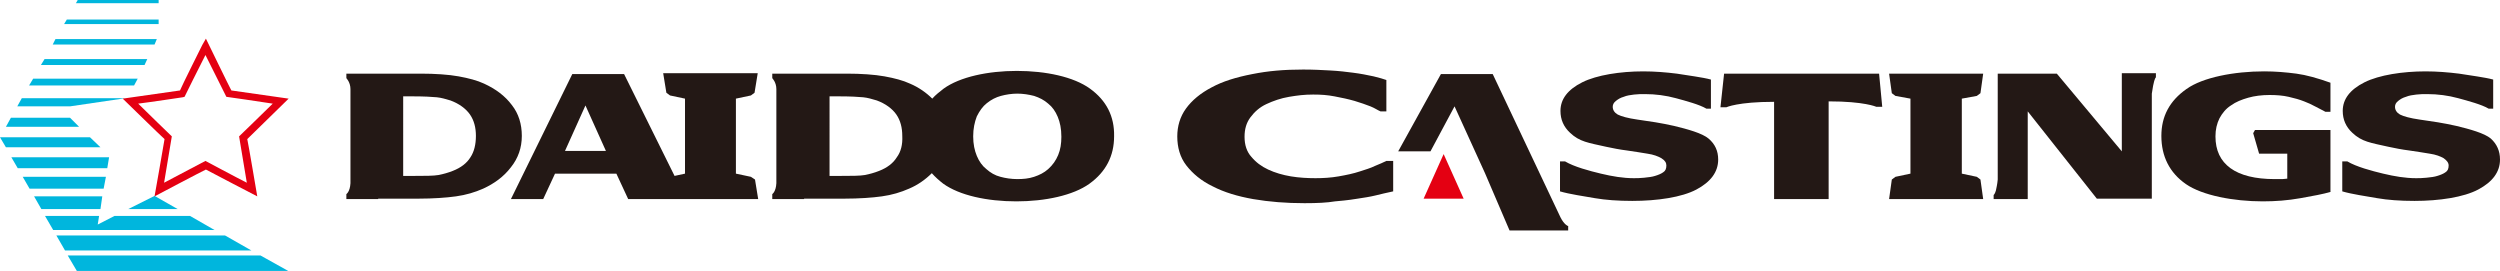 				<svg version="1.1" id="レイヤー_1" xmlns="http://www.w3.org/2000/svg" xmlns:xlink="http://www.w3.org/1999/xlink" x="0px"
	 y="0px" viewBox="0 0 550 59.6" style="enable-background:new 0 0 550 59.6;" xml:space="preserve">
<style type="text/css">
	.st0{fill:#00B6DD;}
	.st1{fill:#E40012;}
	.st2{fill:#231815;}
	.st3{fill:#000C00;}
</style>
<g>
	<g>
		<g>
			<polygon class="st0" points="16.9,59.6 63.4,59.6 57.3,56.2 14.9,56.2">
			<animate
        attributeName="opacity"
        attributeType="XML"
        begin="0.1"
        dur="1s"
        values="0.0;0.0;0.0;0.0;0.0;0.0;0.0;0.0;0.0;0.0;0.0;0.0;0.0;0.0;0.0;0.5;1" />
			</polygon>
			<polygon class="st0" points="14.3,55.1 55.3,55.1 49.5,51.8 12.4,51.8 			">
			<animate
        attributeName="opacity"
        attributeType="XML"
        begin="0.1"
        dur="1s"
        values="0.0;0.0;0.0;0.0;0.0;0.0;0.0;0.0;0.0;0.0;0.0;0.0;0.0;0.0;0.5;1" />
			</polygon>
			<polygon class="st0" points="21.5,49.4 21.8,47.5 9.9,47.5 11.7,50.6 47.2,50.6 41.8,47.5 25.2,47.5 			">
			<animate
        attributeName="opacity"
        attributeType="XML"
        begin="0.1"
        dur="1s"
        values="0.0;0.0;0.0;0.0;0.0;0.0;0.0;0.0;0.0;0.0;0.0;0.0;0.0;0.5;1" />
			</polygon>
			<polygon class="st0" points="39.1,46 34,43.1 28.2,46 			">
			<animate
        attributeName="opacity"
        attributeType="XML"
        begin="0.1"
        dur="1s"
        values="0.0;0.0;0.0;0.0;0.0;0.0;0.0;0.0;0.0;0.0;0.0;0.0;0.5;1" />
			</polygon>
			<polygon class="st0" points="9.1,46 22.1,46 22.5,43.2 7.5,43.2 			">
			<animate
        attributeName="opacity"
        attributeType="XML"
        begin="0.1"
        dur="1s"
        values="0.0;0.0;0.0;0.0;0.0;0.0;0.0;0.0;0.0;0.0;0.0;0.5;1" />
			</polygon>
			<polygon class="st0" points="6.5,41.5 22.8,41.5 23.3,38.9 5,38.9 			">
			<animate
        attributeName="opacity"
        attributeType="XML"
        begin="0.1"
        dur="1s"
        values="0.0;0.0;0.0;0.0;0.0;0.0;0.0;0.0;0.0;0.0;0.5;1" />
			</polygon>
			<polygon class="st0" points="3.9,37 23.6,37 24,34.6 2.5,34.6 			">
			<animate
        attributeName="opacity"
        attributeType="XML"
        begin="0.1"
        dur="1s"
        values="0.0;0.0;0.0;0.0;0.0;0.0;0.0;0.0;0.0;0.5;1" />
			</polygon>
			<polygon class="st0" points="1.3,32.4 22.1,32.4 19.8,30.2 0,30.2 			">
			<animate
        attributeName="opacity"
        attributeType="XML"
        begin="0.1"
        dur="1s"
        values="0.0;0.0;0.0;0.0;0.0;0.0;0.0;0.0;0.5;1" />
			</polygon>
			<polygon class="st0" points="1.3,27.9 17.4,27.9 15.4,25.9 2.4,25.9 			">
			<animate
        attributeName="opacity"
        attributeType="XML"
        begin="0.1"
        dur="1s"
        values="0.0;0.0;0.0;0.0;0.0;0.0;0.0;0.5;1" />
			</polygon>
			<polygon class="st0" points="3.8,23.4 15.4,23.4 27.6,21.6 4.8,21.6 			">
			<animate
        attributeName="opacity"
        attributeType="XML"
        begin="0.1"
        dur="1s"
        values="0.0;0.0;0.0;0.0;0.0;0.0;0.5;1" />
			</polygon>
			<polygon class="st0" points="6.4,18.8 29.5,18.8 30.3,17.3 7.3,17.3 			">
			<animate
        attributeName="opacity"
        attributeType="XML"
        begin="0.1"
        dur="1s"
        values="0.0;0.0;0.0;0.0;0.0;0.5;1" />
			</polygon>
			<polygon class="st0" points="9,14.3 31.8,14.3 32.4,13 9.8,13 			">
			<animate
        attributeName="opacity"
        attributeType="XML"
        begin="0.1"
        dur="1s"
        values="0.0;0.0;0.0;0.0;0.5;1" />
			</polygon>
			<polygon class="st0" points="11.6,9.8 34,9.8 34.5,8.6 12.2,8.6 			">
			<animate
        attributeName="opacity"
        attributeType="XML"
        begin="0.1"
        dur="1s"
        values="0.0;0.0;0.0;0.5;1" />
			</polygon>
			<polygon class="st0" points="14.1,5.3 34.9,5.3 34.9,4.3 14.7,4.3 			">
			<animate
        attributeName="opacity"
        attributeType="XML"
        begin="0.1"
        dur="1s"
        values="0.0;0.0;0.5;1" />
			</polygon>
			<polygon class="st0" points="34.9,0 17.1,0 16.7,0.7 34.9,0.7 			">
			<animate
        attributeName="opacity"
        attributeType="XML"
        begin="0.1"
        dur="1s"
        values="0.0;0.5;1" />
			</polygon>
		</g>
		<path class="st1" d="M44.5,9.9c0,0-4.6,9.2-4.9,10c-0.8,0.1-12.6,1.8-12.6,1.8s8.6,8.4,9.2,8.9c-0.1,0.8-2.2,12.6-2.2,12.6
			s10.6-5.6,11.3-5.9c0.7,0.4,11.3,5.9,11.3,5.9s-2-11.8-2.2-12.6c0.6-0.6,9.1-8.9,9.1-8.9S51.7,20,50.9,19.9
			c-0.4-0.7-5.6-11.4-5.6-11.4L44.5,9.9z M40.2,21.4l0.4-0.1c0,0,3.5-7.1,4.6-9.2c1.1,2.2,4.6,9.2,4.6,9.2s7.8,1.1,10.2,1.5
			c-1.7,1.7-7.4,7.2-7.4,7.2s1.3,7.8,1.7,10.2c-2.2-1.1-9.1-4.8-9.1-4.8s-7,3.7-9.1,4.8c0.4-2.4,1.7-10.2,1.7-10.2s-5.7-5.5-7.4-7.2
			C32.9,22.5,40.2,21.4,40.2,21.4z">
		<animate
        attributeName="opacity"
        attributeType="XML"
        begin="0.1"
        dur="3s"
        values="0.0;0.0;5.0;1.0;1" />
		</path>
	</g>
	<g>
		<g>
			<polygon id="i" class="st2" points="434.9,38.9 431.6,38.2 431.6,21.7 434.9,21.1 435.7,20.5 436.3,16.2 415.6,16.2 416.2,20.5 
				417,21.1 420.3,21.7 420.3,38.2 417,38.9 416.2,39.5 415.6,43.8 436.3,43.8 435.7,39.5 			">
			<animate
        attributeName="opacity"
        attributeType="XML"
        begin="0.1"
        dur="3s"
        values="0.0;0.0;0.0;0.0;0.0;0.0;0.0;0.0;0.0;0.0;0.0;0.0;0.0;0.0;0.0;0.0;0.0;0.0;0.0;0.0;0.0;0.0;0.0;0.0;0.0;0.0;0.0;0.0;0.0;0.0;0.0;0.0;0.0;0.0;0.0;0.0;0.0;0.0;0.0;0.0;1.0;1.0;1" />
			</polygon>
			<path id="c" class="st2" d="M287,44.7c-4.1,0-7.8-0.3-11.3-0.9c-3.4-0.6-6.4-1.5-8.9-2.8c-2.5-1.2-4.4-2.8-5.8-4.6c-1.4-1.8-2-4-2-6.4
				c0-2.2,0.6-4.3,1.9-6.1c1.3-1.8,3.2-3.4,5.7-4.7c2.4-1.3,5.3-2.2,8.9-2.9c3.5-0.7,7-1,11.2-1c2.3,0,4,0.1,5.9,0.2
				c1.9,0.1,3.6,0.3,5.1,0.5c1.6,0.2,3.1,0.5,4.5,0.8c1.3,0.3,2.2,0.6,2.8,0.8v6.9h-1.3c-0.7-0.3-1.2-0.7-2.2-1.1
				c-1-0.4-2.2-0.8-3.5-1.2c-1.4-0.4-2.8-0.7-4.4-1c-1.6-0.3-2.9-0.4-4.7-0.4c-2,0-3.5,0.2-5.3,0.5c-1.8,0.3-3.5,0.9-5,1.6
				c-1.5,0.7-2.6,1.7-3.5,2.9c-0.9,1.2-1.3,2.6-1.3,4.3c0,1.8,0.5,3.3,1.5,4.4c1,1.2,2.2,2.1,3.7,2.8c1.5,0.7,3.2,1.2,5,1.5
				c1.8,0.3,3.7,0.4,5.4,0.4c1.7,0,3.4-0.1,5.1-0.4c1.7-0.3,3.2-0.6,4.7-1.1c1.2-0.4,2.3-0.7,3.3-1.2c1-0.4,1.9-0.8,2.5-1.1h1.5v6.7
				c-1.4,0.3-2.7,0.6-3.9,0.9c-1.2,0.3-2.6,0.5-3.9,0.7c-2.4,0.4-4,0.5-5,0.6C291.9,44.6,289.8,44.7,287,44.7z">
			<animate
        attributeName="opacity"
        attributeType="XML"
        begin="0.1"
        dur="3s"
        values="0.0;0.0;0.0;0.0;0.0;0.0;0.0;0.0;0.0;0.0;0.0;0.0;0.0;0.0;0.0;0.0;0.0;0.0;0.0;0.0;1.0;1.0;1"/>
			</path>
			<path id="s" class="st2" d="M378,35.1c0,2.7-1.6,4.9-4.8,6.6c-3.2,1.7-8.6,2.5-14.1,2.5c-3.1,0-5.9-0.2-8.2-0.6
				c-2.3-0.4-5.7-0.9-7.7-1.5v-6.6h1.1c2,1.2,5.4,2.1,7.9,2.7c2.5,0.6,4.9,1,7.2,1c0.6,0,1.4,0,2.3-0.1c1-0.1,1.8-0.2,2.4-0.4
				c0.7-0.2,1.4-0.5,1.8-0.8c0.5-0.3,0.7-0.8,0.7-1.5c0-0.6-0.3-1.1-1.1-1.6c-0.7-0.4-1.7-0.8-3.1-1c-1.4-0.2-2.9-0.5-4.5-0.7
				c-1.6-0.2-3.1-0.5-4.5-0.8c-4-0.9-5.9-1.1-8-3.1c-1.4-1.3-2.1-2.9-2.1-4.8c0-2.6,1.6-4.7,4.8-6.3c3.2-1.6,8.4-2.4,13.4-2.4
				c2.5,0,5,0.2,7.4,0.5c2.4,0.4,5.7,0.8,7.5,1.3v6.4h-1c-1.5-0.9-4.5-1.7-6.7-2.3c-2.2-0.6-4.5-0.9-6.8-0.9c-0.8,0-1.6,0-2.4,0.1
				c-0.8,0.1-1.6,0.2-2.3,0.5c-0.7,0.2-1.2,0.5-1.7,0.9c-0.5,0.4-0.7,0.8-0.7,1.3c0,0.7,0.4,1.3,1.1,1.7c0.8,0.4,2.2,0.8,4.3,1.1
				c1.4,0.2,2.7,0.4,4,0.6c1.3,0.2,2.7,0.5,4.1,0.8c2.9,0.7,6.2,1.6,7.6,2.8C377.3,31.7,378,33.2,378,35.1z">
			<animate
        attributeName="opacity"
        attributeType="XML"
        begin="0.1"
        dur="3s"
        values="0.0;0.0;0.0;0.0;0.0;0.0;0.0;0.0;0.0;0.0;0.0;0.0;0.0;0.0;0.0;0.0;0.0;0.0;0.0;0.0;0.0;0.0;0.0;0.0;0.0;0.0;0.0;0.0;0.0;0.0;1.0;1.0;1" />
			</path>
			<path id="t" class="st2" d="M414.1,23.6l-0.7-7.4v0l0,0h-34.1l0,0v0l-0.8,7.4h1.3c0,0,2.5-1.2,10.5-1.2v21.4l0,0h12l0,0V22.3
				c7.9,0,10.5,1.2,10.5,1.2H414.1z">
			<animate
        attributeName="opacity"
        attributeType="XML"
        begin="0.1"
        dur="3s"
        values="0.0;0.0;0.0;0.0;0.0;0.0;0.0;0.0;0.0;0.0;0.0;0.0;0.0;0.0;0.0;0.0;0.0;0.0;0.0;0.0;0.0;0.0;0.0;0.0;0.0;0.0;0.0;0.0;0.0;0.0;0.0;0.0;0.0;0.0;0.0;1.0;1.0;1"/>
			</path>
			<path id="g" class="st2" d="M512.8,42.2c-1.7,0.5-3.9,0.9-6.7,1.4c-2.8,0.5-5.5,0.7-8.3,0.7c-6.4,0-13.3-1.3-16.9-3.8
				c-3.6-2.5-5.4-6.1-5.4-10.6c0-4.3,1.8-7.7,5.5-10.3c3.6-2.6,10.6-3.9,17.1-3.9c2.5,0,4.8,0.2,7.1,0.5c2.2,0.3,4.7,1,7.5,2v6.4
				h-1.1c-0.5-0.3-1.2-0.6-2.1-1.1c-0.9-0.5-1.8-0.9-2.6-1.2c-1-0.4-2.1-0.7-3.4-1c-1.3-0.3-2.7-0.4-4.2-0.4c-1.7,0-3.3,0.2-4.7,0.6
				c-1.4,0.4-2.7,0.9-3.8,1.7c-1.1,0.7-1.9,1.7-2.5,2.8c-0.6,1.2-0.9,2.5-0.9,4c0,3.1,1.1,5.4,3.3,7c2.2,1.6,5.5,2.4,9.7,2.4
				c0.4,0,0.8,0,1.2,0c0.4,0,0.9,0,1.6-0.1v-5.5h-6.2l-1.3-4.5l0.4-0.7h16.6V42.2z">
			<animate
        attributeName="opacity"
        attributeType="XML"
        begin="0.1"
        dur="3s"
        values="0.0;0.0;0.0;0.0;0.0;0.0;0.0;0.0;0.0;0.0;0.0;0.0;0.0;0.0;0.0;0.0;0.0;0.0;0.0;0.0;0.0;0.0;0.0;0.0;0.0;0.0;0.0;0.0;0.0;0.0;0.0;0.0;0.0;0.0;0.0;0.0;0.0;0.0;0.0;0.0;0.0;0.0;0.0;0.0;0.0;0.0;0.0;0.0;0.0;0.0;1.0;1.0;1"  />
			</path>			
			<path id="n"  class="st2" d="M466.8,16.2v17.1l-14.3-17.1h-13v23.3c-0.1,1.1-0.3,1.9-0.4,2.4c-0.2,0.7-0.4,0.9-0.5,1v0.9h0.2h0.6h5.4h1.3
				h0V26.7l0-0.1v-2.1l15.2,19.2h12.1c0,0,0-22.5,0-23.1c0.4-2.8,0.7-3.4,0.9-3.6v-0.9H466.8z">
			<animate
        attributeName="opacity"
        attributeType="XML"
        begin="0.1"
        dur="3s"
        values="0.0;0.0;0.0;0.0;0.0;0.0;0.0;0.0;0.0;0.0;0.0;0.0;0.0;0.0;0.0;0.0;0.0;0.0;0.0;0.0;0.0;0.0;0.0;0.0;0.0;0.0;0.0;0.0;0.0;0.0;0.0;0.0;0.0;0.0;0.0;0.0;0.0;0.0;0.0;0.0;0.0;0.0;0.0;0.0;0.0;1.0;1.0;1" />
			</path>	
			<path id="d" class="st2" d="M112.6,23.1c-1.5-2-3.5-3.5-6.1-4.7c-1.5-0.7-3.4-1.2-5.6-1.6c-2.2-0.4-5.2-0.6-8.3-0.6h-9.4l0,0h-7v1
				c0,0,0.9,0.9,0.9,2.4v20.7c-0.1,1.9-0.9,2.4-0.9,2.4v1.1h7l0-0.1h9c3,0,6-0.2,8.1-0.5c2.2-0.3,4.2-0.9,6-1.7
				c2.4-1.1,4.5-2.6,6.1-4.7c1.6-2,2.4-4.3,2.4-6.9C114.8,27.3,114.1,25,112.6,23.1z M103.5,34.6c-0.8,1.3-2.1,2.3-3.9,3
				c-1,0.4-2.1,0.7-3.1,0.9c-1.1,0.2-3.1,0.2-5.4,0.2h-2.4V21.2h2.4c2.1,0,4,0.1,5,0.2c1,0.1,2,0.4,3,0.7c1.9,0.7,3.4,1.8,4.3,3.1
				c0.9,1.3,1.3,2.9,1.3,4.7C104.7,31.8,104.3,33.4,103.5,34.6z">
			<animate
        attributeName="opacity"
        attributeType="XML"
        begin="0.1"
        dur="3s"
        values="0.0;0.0;0.0;0.0;1.0;1.0;1" />
			</path>				
			<path id="do" class="st2" d="M239.8,19.5c-3.6-2.6-9.7-3.9-16.1-3.9c-6.3,0-12.5,1.3-16.1,3.9c-0.9,0.7-1.8,1.4-2.5,2.2
				c-1.3-1.3-3-2.5-4.9-3.3c-1.5-0.7-3.4-1.2-5.6-1.6c-2.2-0.4-5.2-0.6-8.3-0.6h-9.4l0,0h-7v1c0,0,0.9,0.9,0.9,2.4v20.7
				c-0.1,1.9-0.9,2.4-0.9,2.4v1.1h7l0-0.1h9c3,0,6-0.2,8.1-0.5c2.2-0.3,4.2-0.9,6-1.7c1.9-0.8,3.6-2,5-3.4c0.7,0.8,1.6,1.6,2.5,2.3
				c3.6,2.6,9.7,3.9,16.1,3.9c6.3,0,12.5-1.3,16.1-3.9c3.6-2.6,5.4-6.1,5.4-10.4C245.2,25.6,243.4,22.1,239.8,19.5z M197.3,34.6
				c-0.8,1.3-2.1,2.3-3.9,3c-1,0.4-2.1,0.7-3.1,0.9c-1.1,0.2-3.1,0.2-5.4,0.2h-2.4V21.2h2.4c2.1,0,4,0.1,5,0.2c1,0.1,2,0.4,3,0.7
				c1.9,0.7,3.4,1.8,4.3,3.1c0.9,1.3,1.3,2.9,1.3,4.7C198.6,31.8,198.2,33.4,197.3,34.6z M232.8,34.1c-0.5,1.2-1.2,2.2-2.2,3.1
				c-0.9,0.8-1.9,1.3-3.1,1.7c-1.2,0.4-2.4,0.5-3.7,0.5c-1.3,0-2.6-0.2-3.7-0.5c-1.2-0.3-2.2-0.9-3.1-1.7c-0.9-0.7-1.6-1.7-2.1-2.9
				c-0.5-1.2-0.8-2.6-0.8-4.3c0-1.7,0.3-3.1,0.8-4.4c0.6-1.2,1.3-2.2,2.2-2.9c1-0.8,2-1.3,3.1-1.6c1.1-0.3,2.4-0.5,3.6-0.5
				c1.3,0,2.5,0.2,3.7,0.5c1.2,0.4,2.2,0.9,3.1,1.7c0.9,0.7,1.6,1.7,2.1,2.9c0.5,1.2,0.8,2.6,0.8,4.4
				C233.5,31.6,233.3,32.9,232.8,34.1z">
			<animate
        attributeName="opacity"
        attributeType="XML"
        begin="0.1"
        dur="3s"
     values="0.0;0.0;0.0;0.0;0.0;0.0;0.0;0.0;0.0;0.0;0.0;0.0;0.0;0.0;0.0;1.0;1.0;1"/>
			</path>
			<path id="a" class="st2" d="M344.9,49.7c0,0-0.8-0.3-1.6-1.9l-14.9-31.5l0,0.1l0-0.1h-11.4l-9.4,17h7.1l5.3-9.9l6.7,14.7l5.4,12.6h12.9
				V49.7z">
			<animate
        attributeName="opacity"
        attributeType="XML"
        begin="0.1"
        dur="3s"
     values="0.0;0.0;0.0;0.0;0.0;0.0;0.0;0.0;0.0;0.0;0.0;0.0;0.0;0.0;0.0;0.0;0.0;0.0;0.0;0.0;0.0;0.0;0.0;0.0;0.0;1.0;1.0;1" />
			</path>
			<path  id="ai" class="st2" d="M165.2,38.9l-3.3-0.7V21.7l3.3-0.7l0.8-0.6l0.7-4.3h-20.8l0.7,4.3l0.8,0.6l3.3,0.7v16.5l-2.3,0.5l-11.1-22.4
				l0,0.1l0-0.1h-11.4l-13.5,27.5h7.1l2.6-5.6h13.5l2.6,5.6l28.6,0l-0.7-4.3L165.2,38.9z M124.3,33.2l4.5-10l4.5,10H124.3z">
			<animate
        attributeName="opacity"
        attributeType="XML"
        begin="0.1"
        dur="3s"
     values="0.0;0.0;0.0;0.0;0.0;0.0;0.0;0.0;0.0;0.0;1.0;1.0;1"/>
			</path>
			<polygon id="s2" class="st1" points="313.2,43.7 317.6,33.9 322,43.7 			">
			<animate
        attributeName="opacity"
        attributeType="XML"
        begin="0.1"
        dur="4s"
     values="0.0;0.0;0.0;0.0;0.0;0.0;0.0;0.0;0.0;0.0;0.0;0.0;0.0;0.0;0.0;0.0;0.0;0.0;0.0;0.0;0.0;0.0;0.0;0.0;0.0;0.0;0.0;0.0;0.0;0.0;0.0;0.0;0.0;0.0;0.0;0.0;0.0;0.0;0.0;0.0;0.0;0.0;0.0;0.0;0.0;0.0;0.0;0.0;0.0;0.0;0.0;0.0;0.0;0.0;0.0;0.0;0.5;0.5;0.5;0.5;1.0;1.0;1.0;1.0;1.0;1.0;1.0;1"  />
			</polygon>
			<path class="st2" d="M550,35.1c0,2.7-1.6,4.9-4.8,6.6c-3.2,1.7-8.6,2.5-14,2.5c-3.2,0-5.9-0.2-8.2-0.6c-2.3-0.4-5.7-0.9-7.7-1.5
				v-6.6h1.1c2,1.2,5.4,2.1,7.9,2.7c2.5,0.6,4.9,1,7.2,1c0.6,0,1.4,0,2.3-0.1c1-0.1,1.8-0.2,2.4-0.4c0.7-0.2,1.4-0.5,1.8-0.8
				c0.5-0.3,0.7-0.8,0.7-1.5c0-0.6-0.4-1.1-1.1-1.6c-0.7-0.4-1.7-0.8-3.1-1c-1.4-0.2-2.9-0.5-4.5-0.7c-1.6-0.2-3.1-0.5-4.5-0.8
				c-4-0.9-5.9-1.1-8-3.1c-1.4-1.3-2.1-2.9-2.1-4.8c0-2.6,1.6-4.7,4.8-6.3c3.2-1.6,8.4-2.4,13.4-2.4c2.5,0,5,0.2,7.4,0.5
				c2.4,0.4,5.7,0.8,7.5,1.3v6.4h-1c-1.5-0.9-4.5-1.7-6.7-2.3c-2.2-0.6-4.5-0.9-6.8-0.9c-0.8,0-1.6,0-2.4,0.1
				c-0.8,0.1-1.6,0.2-2.3,0.5c-0.7,0.2-1.2,0.5-1.7,0.9c-0.5,0.4-0.7,0.8-0.7,1.3c0,0.7,0.4,1.3,1.1,1.7c0.8,0.4,2.2,0.8,4.3,1.1
				c1.4,0.2,2.7,0.4,4,0.6c1.3,0.2,2.7,0.5,4.1,0.8c2.9,0.7,6.2,1.6,7.6,2.8C549.3,31.7,550,33.2,550,35.1z">
			<animate
        attributeName="opacity"
        attributeType="XML"
        begin="0.1"
        dur="3s"
     values="0.0;0.0;0.0;0.0;0.0;0.0;0.0;0.0;0.0;0.0;0.0;0.0;0.0;0.0;0.0;0.0;0.0;0.0;0.0;0.0;0.0;0.0;0.0;0.0;0.0;0.0;0.0;0.0;0.0;0.0;0.0;0.0;0.0;0.0;0.0;0.0;0.0;0.0;0.0;0.0;0.0;0.0;0.0;0.0;0.0;0.0;0.0;0.0;0.0;0.0;0.0;0.0;0.0;0.0;0.0;1.0;1.0;1" />
			</path>
		</g>
	</g>
</g>
</svg>
